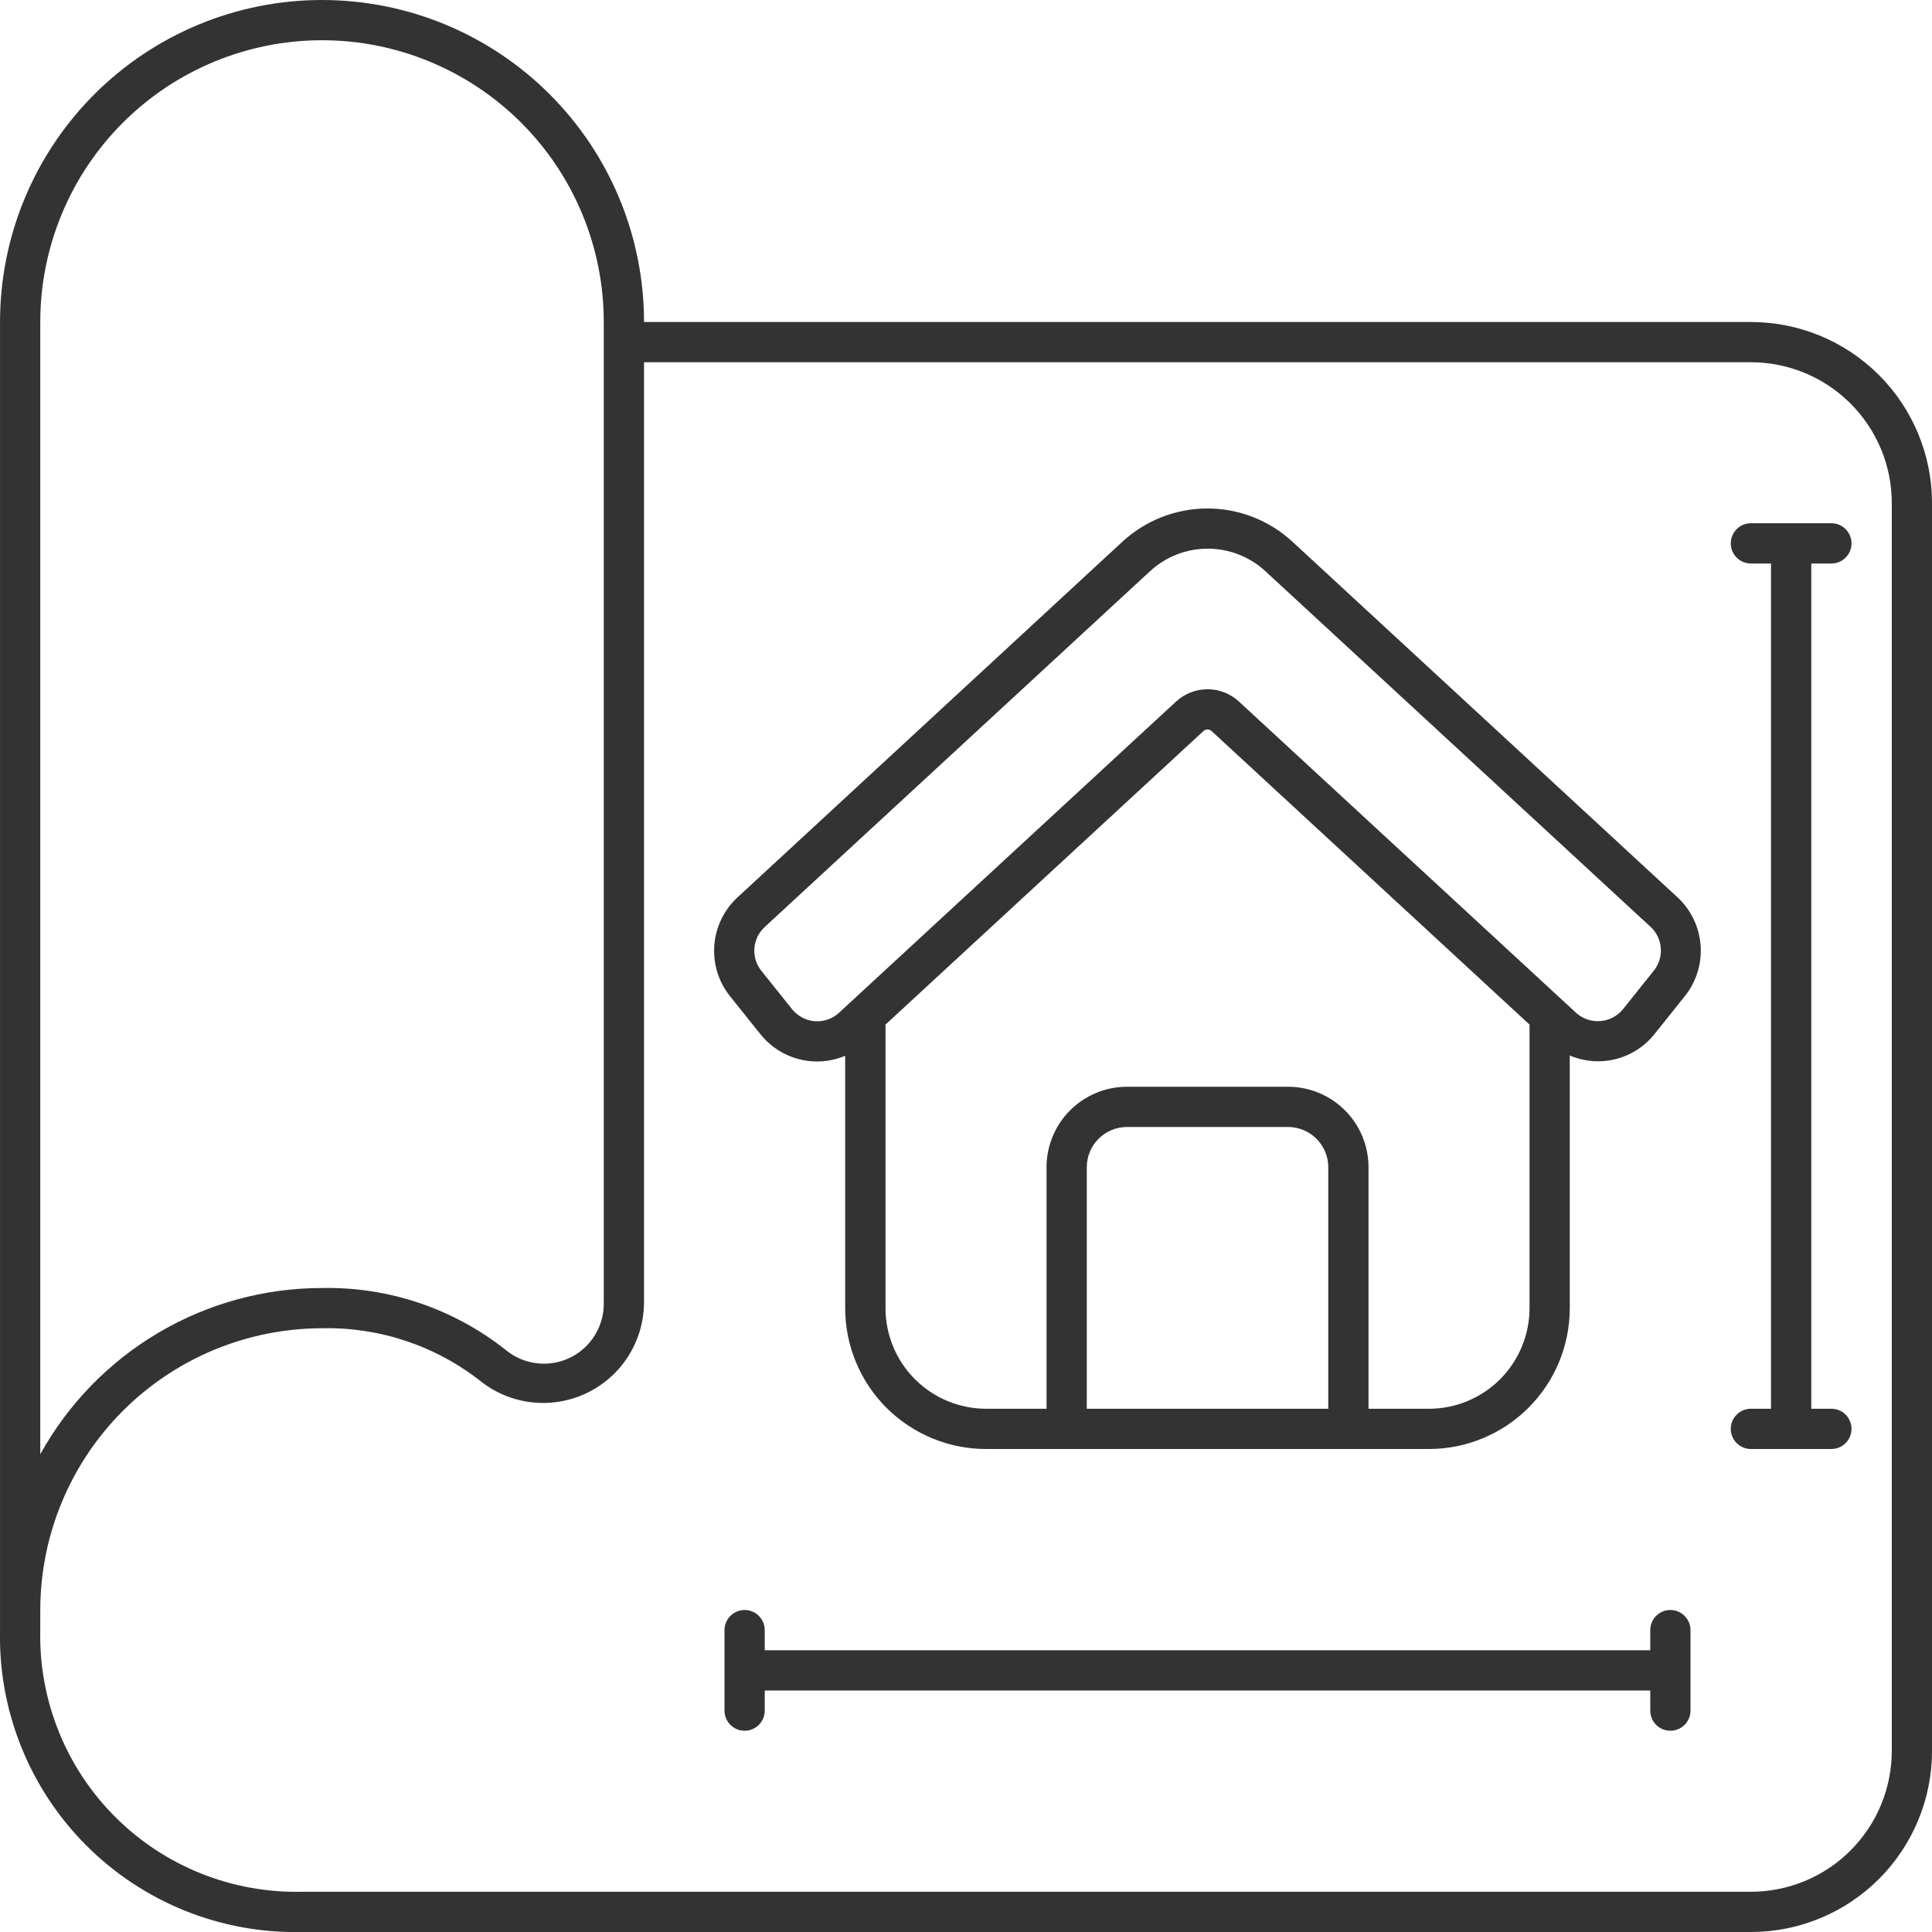 <?xml version="1.0" encoding="UTF-8"?> <svg xmlns="http://www.w3.org/2000/svg" width="70" height="70" viewBox="0 0 70 70" fill="none"><g clip-path="url(#clip0_2657_1879)"><path d="M63.438 11.667H23.334C23.334 8.572 22.105 5.605 19.917 3.417C17.729 1.229 14.762 0 11.667 0C8.573 0 5.606 1.229 3.418 3.417C1.23 5.605 0.001 8.572 0.001 11.667V59.062C-0.032 60.508 0.229 61.945 0.767 63.286C1.305 64.628 2.109 65.847 3.132 66.869C4.154 67.891 5.373 68.696 6.714 69.234C8.056 69.772 9.493 70.033 10.938 70H63.438C65.179 70 66.848 69.309 68.079 68.078C69.309 66.847 70.001 65.178 70.001 63.438V18.229C70.001 16.489 69.309 14.819 68.079 13.589C66.848 12.358 65.179 11.667 63.438 11.667ZM1.459 11.667C1.459 8.959 2.535 6.363 4.449 4.448C6.364 2.534 8.96 1.458 11.667 1.458C14.375 1.458 16.971 2.534 18.886 4.448C20.8 6.363 21.876 8.959 21.876 11.667V47.203C21.883 47.612 21.773 48.015 21.561 48.365C21.349 48.714 21.042 48.997 20.677 49.18C20.311 49.363 19.901 49.439 19.494 49.398C19.086 49.358 18.699 49.204 18.376 48.953C16.477 47.428 14.103 46.618 11.667 46.667C9.583 46.668 7.537 47.227 5.742 48.286C3.947 49.346 2.468 50.866 1.459 52.69V11.667ZM68.543 63.438C68.543 64.791 68.005 66.09 67.047 67.047C66.09 68.004 64.792 68.542 63.438 68.542H10.938C9.686 68.57 8.44 68.344 7.277 67.878C6.114 67.412 5.058 66.715 4.172 65.829C3.286 64.943 2.589 63.886 2.123 62.724C1.656 61.56 1.431 60.315 1.459 59.062V58.333C1.462 55.627 2.539 53.032 4.452 51.118C6.366 49.205 8.961 48.128 11.667 48.125C13.767 48.078 15.816 48.77 17.459 50.079C17.998 50.492 18.642 50.746 19.318 50.814C19.994 50.881 20.676 50.758 21.286 50.459C21.897 50.161 22.412 49.698 22.773 49.123C23.135 48.547 23.329 47.883 23.334 47.203V13.125H63.438C64.792 13.125 66.09 13.663 67.047 14.62C68.005 15.577 68.543 16.875 68.543 18.229V63.438Z" fill="#333333"></path><path d="M46.813 19.614C45.976 18.848 44.882 18.423 43.747 18.423C42.612 18.423 41.518 18.848 40.681 19.614L26.713 32.521C26.228 32.973 25.93 33.591 25.881 34.252C25.831 34.914 26.032 35.57 26.445 36.089L27.559 37.48C27.916 37.924 28.409 38.24 28.961 38.379C29.514 38.519 30.096 38.474 30.622 38.254V47.396C30.622 48.066 30.754 48.73 31.011 49.35C31.267 49.97 31.644 50.532 32.118 51.007C32.593 51.48 33.156 51.856 33.776 52.113C34.395 52.369 35.059 52.501 35.73 52.5H51.772C53.126 52.5 54.424 51.962 55.381 51.005C56.338 50.048 56.876 48.749 56.876 47.396V38.243C57.4 38.466 57.983 38.512 58.536 38.374C59.089 38.235 59.581 37.92 59.938 37.476L61.051 36.084C61.464 35.564 61.665 34.908 61.616 34.247C61.566 33.585 61.269 32.967 60.783 32.515L46.813 19.614ZM48.126 51.042H39.376V42.292C39.376 41.905 39.53 41.534 39.803 41.26C40.077 40.987 40.447 40.833 40.834 40.833H46.668C47.054 40.833 47.425 40.987 47.699 41.26C47.972 41.534 48.126 41.905 48.126 42.292V51.042ZM55.418 47.396C55.418 48.363 55.033 49.29 54.35 49.974C53.666 50.657 52.739 51.042 51.772 51.042H49.584V42.292C49.584 41.518 49.277 40.776 48.73 40.229C48.183 39.682 47.441 39.375 46.668 39.375H40.834C40.061 39.375 39.319 39.682 38.772 40.229C38.225 40.776 37.918 41.518 37.918 42.292V51.042H35.73C34.763 51.042 33.836 50.657 33.152 49.974C32.468 49.29 32.084 48.363 32.084 47.396V37.122L43.605 26.486C43.645 26.451 43.697 26.431 43.751 26.431C43.805 26.431 43.856 26.451 43.897 26.486L55.418 37.123V47.396ZM59.918 35.172L58.804 36.565C58.703 36.689 58.578 36.791 58.437 36.866C58.295 36.94 58.139 36.984 57.98 36.996C57.82 37.008 57.66 36.988 57.509 36.935C57.358 36.883 57.219 36.801 57.101 36.693L44.887 25.416C44.577 25.131 44.171 24.973 43.75 24.973C43.329 24.973 42.923 25.131 42.614 25.416L30.401 36.693C30.284 36.802 30.145 36.885 29.994 36.938C29.842 36.991 29.682 37.012 29.522 37C29.362 36.988 29.206 36.943 29.065 36.868C28.923 36.793 28.798 36.69 28.698 36.565L27.584 35.172C27.4 34.941 27.311 34.648 27.334 34.354C27.357 34.059 27.491 33.785 27.709 33.585L41.68 20.685C42.248 20.166 42.989 19.879 43.758 19.879C44.527 19.879 45.269 20.166 45.836 20.685L59.807 33.585C60.023 33.787 60.154 34.062 60.175 34.357C60.196 34.651 60.104 34.943 59.918 35.172Z" fill="#333333"></path><path d="M66.355 20.417C66.548 20.417 66.734 20.34 66.87 20.203C67.007 20.066 67.084 19.881 67.084 19.687C67.084 19.494 67.007 19.309 66.87 19.172C66.734 19.035 66.548 18.958 66.355 18.958H63.438C63.245 18.958 63.059 19.035 62.923 19.172C62.786 19.309 62.709 19.494 62.709 19.687C62.709 19.881 62.786 20.066 62.923 20.203C63.059 20.34 63.245 20.417 63.438 20.417H64.167V51.042H63.438C63.245 51.042 63.059 51.118 62.923 51.255C62.786 51.392 62.709 51.577 62.709 51.771C62.709 51.964 62.786 52.15 62.923 52.286C63.059 52.423 63.245 52.5 63.438 52.5H66.355C66.548 52.5 66.734 52.423 66.87 52.286C67.007 52.15 67.084 51.964 67.084 51.771C67.084 51.577 67.007 51.392 66.87 51.255C66.734 51.118 66.548 51.042 66.355 51.042H65.626V20.417H66.355Z" fill="#333333"></path><path d="M60.521 58.333C60.327 58.333 60.142 58.41 60.005 58.547C59.868 58.684 59.792 58.869 59.792 59.062V59.792H27.708V59.062C27.708 58.869 27.631 58.684 27.495 58.547C27.358 58.41 27.173 58.333 26.979 58.333C26.786 58.333 26.6 58.41 26.464 58.547C26.327 58.684 26.25 58.869 26.25 59.062V61.979C26.25 62.172 26.327 62.358 26.464 62.495C26.6 62.631 26.786 62.708 26.979 62.708C27.173 62.708 27.358 62.631 27.495 62.495C27.631 62.358 27.708 62.172 27.708 61.979V61.25H59.792V61.979C59.792 62.172 59.868 62.358 60.005 62.495C60.142 62.631 60.327 62.708 60.521 62.708C60.714 62.708 60.9 62.631 61.036 62.495C61.173 62.358 61.25 62.172 61.25 61.979V59.062C61.25 58.869 61.173 58.684 61.036 58.547C60.9 58.41 60.714 58.333 60.521 58.333Z" fill="#333333"></path></g><defs><clipPath id="clip0_2657_1879"><rect width="70" height="70" fill="white"></rect></clipPath></defs></svg> 